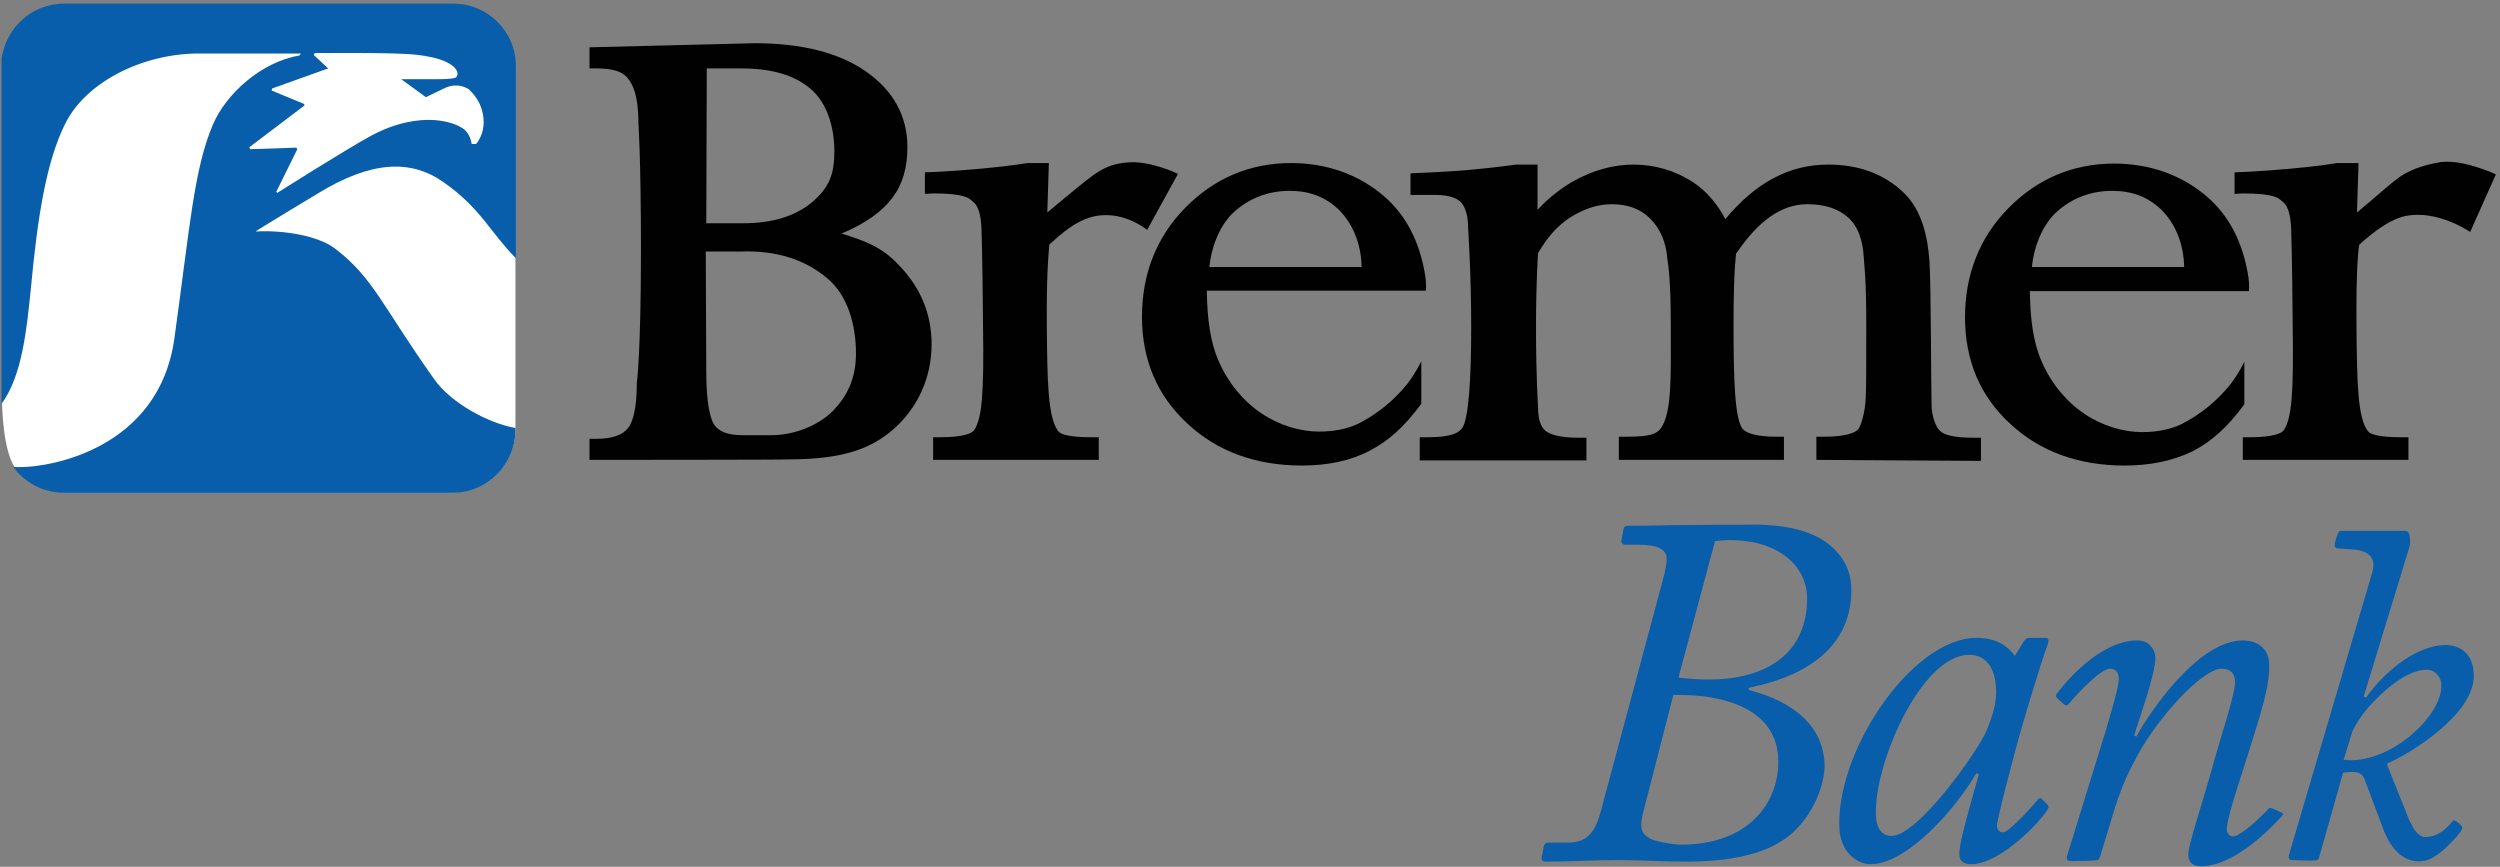 <svg xmlns="http://www.w3.org/2000/svg" xmlns:xlink="http://www.w3.org/1999/xlink" version="1.1" id="Layer_1" x="0px" y="0px" viewBox="0 0 486 168.5" enable-background="new 0 0 486 168.5" xml:space="preserve"><rect x="0" y="0" width="486" height="168.5" fill="#808080" stroke="none"/><style>.style0{fill:	#FFFFFF;}.style1{fill:	#085EAA;}.style2{fill:	#010101;}</style><path d="M2.8 90.7L2.8 90.7c2.2 3 5.8 5 9.8 5H88c6.7 0 12.2-5.5 12.2-12.2v-0.4l0-32.9l0-37.2 c0-6.7-5.5-12.2-12.2-12.2H12.6C6.4 0.8 1.2 5.5 0.5 11.6l0 0L0.4 78.4C0.7 88.2 2.8 90.7 2.8 90.7z" class="style0"/><path d="M0.3 78.5C4.3 73.1 5.2 64 6 56.1C7.3 42.1 9 31.4 12.7 24c4-8 14.9-13.6 26-13.6h19.8c0 0-0.3 0.4-0.3 0.4 c-7.4 1.2-14.3 7.5-16.8 13.4c-3.7 8.6-4.5 20.1-7.5 41.6c-3 21.5-24.2 25-29.8 25H2.6l0 0c2.2 3 5.8 5 9.8 5h75.6 c6.7 0 12.2-5.5 12.2-12.2v-0.4c-5.2-0.9-12.5-4.8-15.8-9.5C74.3 59.5 72.6 54 65.1 48.3c-3.3-2.5-10-3.6-15.4-3.3 c-0.2 0 12.1-7.4 12.1-7.4c10.3-6.3 18-6.7 24.4-2.2c7.3 5.1 9.1 9.8 14.1 14.8l0-37.3c0-6.8-5.5-12.2-12.2-12.2H12.5 C6.2 0.7 1.1 5.4 0.3 11.5l0 0L0.3 78.5z M53.9 37.5l-0.2-0.2l4.1-8.3l-0.2-0.3L48.6 29l-0.1-0.4l10.7-8.1l-0.1-0.3 c0 0-6.3-2.6-6.3-2.6l0.1-0.4l10.9-3.9l-2.8-2.6l0.2-0.4l7.5 0c7.3 0 10.3 0.2 10.3 0.2s6.6 0.2 9.1 2.4c0 0 1.4 1.1 0.6 2.1 c-0.4 0.5-5 0.4-5 0.4h-5.7l4.8 3.5c0 0 1.6-0.8 3.5-1.7c2.8-1.4 4.9 0.2 4.9 0.2c0.7 0.7 1.4 1.5 2 2.7c1.2 2.6 0.9 4.9 0.3 6.3 c-0.6 1.4-1 1.6-1 1.6L91.7 28c0 0-0.2-1.5-1.1-2.5c-1.5-1.7-8.6-4.3-18.3 0.8C67.3 29 53.9 37.5 53.9 37.5" class="style1"/><path d="M114.6 89.4v-4.1h1.4c3 0 5-0.7 6.1-2.1c0.8-1 1.7-3.4 1.7-8.8c0 0 0.8-5.5 0.8-25.9 c0-17.9-0.5-24.7-0.5-24.7c0-5.5-1.2-7.5-2-8.5c-1-1.4-3-2-6.1-2h-1.4V9.2l32.1-0.8c9 0 16.3 1.8 21.5 5.4c5.4 3.7 8.2 8.7 8.2 14.8 c0 7.9-3.6 12.9-12.8 16.8c4.8 1.5 7.9 2.7 11.1 6.1c4.3 4.4 6.4 9.6 6.4 15.4c0 6.4-2.6 12.4-7.6 16.7c-4 3.4-9.2 5.7-20.1 5.7 C153.4 89.4 114.6 89.4 114.6 89.4z M137.3 72.4c0 6.1 0.8 9 1.5 10.1c0.9 1.4 2.7 2.1 5.5 2.1h5.7c4.4 0 9.1-1.9 11.9-4.7 c2.8-2.9 4.5-6.3 4.5-11.2c0-5.5-1.6-11.4-5.7-14.7c-4.1-3.4-9.5-5.4-17-5.1h-6.5L137.3 72.4L137.3 72.4z M144.5 43.4 c5.7 0 10.2-1.4 13.5-4.2c3.2-2.8 4.2-5.3 4.2-9.8c0-4.8-1.5-9.5-4.6-12.1c-3.1-2.7-7.6-4-13.5-4h-6.7l-0.1 30.1 C137.4 43.4 144.5 43.4 144.5 43.4z" class="style2"/><path d="M353.1 89.4v-4.5h1.4c4.7 0 6.2-0.9 6.7-1.4c0.5-0.5 1.4-3.3 1.5-6.2c0.1-2.5 0.1-5.1 0.1-14 s-0.3-10.4-0.5-13.5c-0.2-3.1-1.1-5.8-3-7.5c-1.9-1.7-4.5-2.6-7.9-2.6c-5.2 0-9.6 3.3-13.9 9.6c0 0-0.5 3.1-0.5 13.7 s0.2 19.2 2 20.6c0.7 0.6 2.4 1.3 6.4 1.3h1.4v4.5h-32.1v-4.5h1.4c5 0 6-0.6 6.8-1.7c2.2-3.1 1.9-10.8 1.9-19.9s-0.5-11.8-0.7-13.2 c-0.2-3-1.4-5.7-3.3-7.6c-1.9-1.9-4.4-2.8-7.5-2.8c-2.7 0-5.4 0.9-8.1 2.6c-2.6 1.7-4.5 4-6.2 6.9c0 0-0.4 5.2-0.4 14.6 s0.4 15.4 0.4 15.4c0 2.3 0.5 3.8 1.5 4.6c0.8 0.6 2.5 1.3 6.5 1.3h1.4v4.4h-32.4v-4.5h1.4c5 0 6.1-0.9 6.8-1.7 c1.3-1.7 1.8-9.5 1.8-19.8s-0.6-19.2-0.6-19.2c0-2.3-0.5-4-1.4-5c-0.9-0.9-2.6-1.4-4.9-1.4h-4.9v-4.2c0 0 7.8-0.3 11.7-0.7 c4.6-0.4 8.8-1 8.8-1h4.2v8.8c2-2.2 4.4-4.1 7-5.6c3.8-2.1 7.7-3.2 11.6-3.2c4.3 0 8.2 1.2 11.6 3.4c2.7 1.8 4.8 4.3 6.3 7.2 c5.9-7.1 12.4-10.6 20-10.6c5.8 0 10.6 1.7 14.4 5.2c3.9 3.5 5 9.1 5.3 13.8s0.3 24.8 0.4 27.8c0 1.5 0.6 4.2 1.8 5.1 c0.7 0.6 2.4 1.2 6.4 1.2h1.4v4.5L353.1 89.4L353.1 89.4z" class="style2"/><path d="M413 90.5c-8.9 0-16.4-2.7-22.2-8.1c-5.9-5.4-8.8-12.4-8.8-20.7c0-8.3 2.8-15.5 8.4-21.2 c5.6-5.7 12.5-8.7 20.6-8.7c6.7 0 13 2.1 18 6.4c4.2 3.6 7 8.7 8.1 15.7c0.2 1.5 0.1 2.7 0.1 2.7l-42.6 0c0.1 5.4 0.6 9.9 2.4 13.9 c1.8 4.1 4.8 7.7 8.3 10c3.4 2.3 7.5 3.5 11.1 3.5c3.4 0 6.4-0.7 8.7-2.1c2.5-1.4 5.6-3.6 8.5-7.2c1.7-2.2 2.7-4.4 2.7-4.4l0 8.3 c-3.4 4.6-6.4 7.2-10 9.1C422.4 89.6 418 90.5 413 90.5 M424.6 51.9c-0.1-4.8-1.9-8.6-4.4-11.1c-2.6-2.5-5.7-3.7-9.6-3.7 c-4.1 0-7.8 1.4-10.8 4.1c-2.4 2.2-4.3 6-4.8 10.7H424.6z" class="style2"/><path d="M253.1 90.5c-8.9 0-16.4-2.7-22.2-8.1C225 77 222 70 222 61.6c0-8.3 2.8-15.5 8.4-21.2 c5.6-5.7 12.5-8.7 20.6-8.7c6.7 0 13 2.1 18 6.4c4.2 3.6 7 8.7 8.1 15.7c0.2 1.5 0.1 2.7 0.1 2.7l-42.6 0c0.1 5.4 0.6 9.9 2.4 13.9 c1.8 4.1 4.8 7.7 8.3 10c3.4 2.3 7.5 3.5 11.1 3.5c3.4 0 6.4-0.7 8.7-2.1c2.5-1.4 5.6-3.6 8.5-7.2c1.7-2.2 2.7-4.4 2.7-4.4l0 8.3 c-3.4 4.6-6.4 7.2-10 9.1C262.5 89.6 258.1 90.5 253.1 90.5 M264.7 51.9c-0.1-4.8-1.9-8.6-4.4-11.1c-2.6-2.5-5.7-3.7-9.6-3.7 c-4.1 0-7.8 1.4-10.8 4.1c-2.4 2.2-4.3 6-4.8 10.7H264.7z" class="style2"/><path d="M203.5 63.3c0.1 11 0.2 17.8 2.2 20.5c0.5 0.7 2.4 1.2 6.5 1.2h1.4v4.4h-32.2V85h1.4c4.6 0 6.2-0.8 6.6-1.4 c1.5-2.4 1.9-6.9 1.7-20.3c-0.1-13.5-0.3-18.8-0.3-18.8c-0.2-4.6-1.4-5-1.9-5.5c-0.5-0.4-1.2-1.4-7.5-1.4l-1.6 0.1l0-4.2 c0 0 4.3-0.1 10.8-0.7c5.7-0.5 9.1-1.1 9.1-1.1h4.2l-0.3 9.4l0 0.2c4-3.3 6.9-5.8 9-7.3c2.7-1.9 4.5-2.2 6.4-2.4 c4.5-0.5 10 2.2 10 2.2l-6 10.9c0 0-5.1-4.3-11.2-2.4c-2.8 0.9-5 2.7-7.8 5.2C204 47.6 203.4 52.3 203.5 63.3" class="style2"/><path d="M458.1 63.3c0.1 11 0.2 17.8 2.2 20.5c0.5 0.7 2.4 1.2 6.5 1.2h1.4v4.4H436V85h1.4c4.6 0 6.2-0.8 6.6-1.4 c1.5-2.4 1.9-6.9 1.7-20.3c-0.1-13.5-0.3-18.8-0.3-18.8c-0.2-4.6-1.4-5-1.9-5.5c-0.5-0.4-1.2-1.4-7.5-1.4l-1.6 0.1l0-4.2 c0 0 4.3-0.1 10.8-0.7c5.7-0.5 9.1-1.1 9.1-1.1h4.2l-0.3 9.4l0 0.2c4-3.3 6.2-5.4 8.3-6.9c2.7-1.9 6.2-2.6 8.1-2.9 c4.5-0.5 10.6 2.4 10.6 2.4l-5 11.2c0 0-6.3-4.4-12.6-3.1c-2.9 0.6-6.1 3-8.9 5.5C458.5 47.6 458 52.3 458.1 63.3" class="style2"/><g><path d="M323.4 112.2c0.4-1.5 0.6-2.8 0.6-3.6c0-1.8-1.8-2.7-5.4-2.7H316c-0.6 0-0.9-0.4-0.8-0.9l0.4-2.1 c0.1-0.6 0.4-0.7 1.3-0.7c0.6 0 4 0 8-0.1c5.8-0.1 11.1-0.1 14.5-0.1c1.3 0 8.9-0.4 14.3 2.6c3.4 1.9 6.2 5.3 6.2 9.9 c0.1 12.5-10.7 17.3-19.5 19.1c-0.6 0.1-0.6 0.4-0.2 0.6c8 2.1 14.5 6.7 14.5 14.9c0 1.1-0.6 7.4-6 12.6c-3.7 3.4-9.8 5.8-20.9 5.8 c-4.5 0-8.9-0.3-13.4-0.3c-4.6 0-9.2 0.3-13.8 0.3c-0.7 0-1-0.2-0.9-0.8l0.4-2.1c0.1-0.5 0.3-0.8 0.9-0.8h3.9 c3.8 0 5.3-2.3 6.3-6.1L323.4 112.2z M319.6 157.3c-0.9 3.5-0.8 4.5 1.1 5.7c1.1 0.6 4.7 1.2 6.1 1.2c13.2 0 19-8.2 18.9-16.3 c-0.1-10.6-11.6-12.8-19-12.8h-1.4L319.6 157.3z M326.3 131.7c1.7 0.3 4.7 0.4 5.9 0.4c10.6 0 19.1-4.6 19.1-15.8 c0-6.2-5.5-11.3-15-11.3c-1.2 0-2.1 0.1-2.9 0.2L326.3 131.7z" class="style1"/><path d="M397.8 124c0.4 0 0.5 0.5 0.4 0.9c-1.6 4.2-5.8 18.5-6.2 20.2c-0.5 1.8-3.9 14.6-3.8 15.5 c0.1 0.9 0.6 1.2 1.2 1.2c1.2 0 6-5.4 6.7-6.3c0.3-0.3 0.6-0.5 0.8-0.2l1 1c0.3 0.3 0.4 0.5 0.3 0.8c-1 2.1-9.2 10.9-15 10.9 c-1.2 0-2.2-0.4-2.3-1.8c-0.1-1.6 0.7-4.8 3.8-15.7l-0.5-0.2c-3.8 6.6-13.3 17.7-20.6 17.7c-2.3 0-5.6-2-6-6.6 c-1-15.1 14.1-37.4 26.6-37.4c4.3 0 6.3 1.9 7.5 3.5l1.7-2.8c0.3-0.4 0.6-0.7 1-0.7L397.8 124L397.8 124z M386.2 142 c1.2-3 2.1-5.6 1.8-8.6c-0.2-2.8-1.4-6.1-5.2-6.1c-9.4 0-18.8 21.8-18.1 31.6c0.2 2.4 1.3 3.6 3 3.6 C372.8 162.6 384.6 145.9 386.2 142" class="style1"/><path d="M403 167.4c-1.1 0-1.3-0.2-1.2-0.9l5.9-19.1c2-6.4 4.3-13.9 4.2-15.6c-0.1-1-0.5-1.8-1.7-1.8 c-1.9 0-6.5 5-8.1 6.9c-0.3 0.3-0.6 0.3-1-0.1l-1-0.9c-0.4-0.4-0.6-0.6-0.3-1c1.4-1.9 8.3-10.4 15.7-10.4c2.3 0 3.4 1.8 3.5 3.1 c0.2 3.2-3.5 13-4.1 15.4l0.4 0.2c2.7-5 12.1-18.7 20.7-18.7c2.9 0 4.9 1.6 5.1 4.2c0.3 4.5-1.6 9.9-4.2 18.3 c-2.2 6.8-4.1 12.6-4 14.3c0 0.6 0.5 1.3 1.2 1.3c1.5 0 5.7-4 6.9-5.4c0.4-0.3 0.5-0.1 1.3 0.2l1.5 0.7c0.3 0.1-0.6 1-1 1.4 c-1.4 1.5-8.5 8.9-14.9 8.9c-1.3 0-2.4-0.5-2.5-2.1c-0.1-2 2.8-10.1 5.2-19c1.1-4 4-12.6 3.9-14.9c-0.1-1.4-0.8-2.4-2.6-2.4 c-3.8 0-12.4 9.5-16.4 16.9c-1.6 3-3.1 5.7-5.2 12.9l-2.1 6.9c-0.2 0.4-0.4 0.6-1.4 0.6L403 167.4L403 167.4z" class="style1"/><path d="M445.5 167.2c-0.5 0-0.7-0.4-0.5-1.1l16.1-54.6c0.9-2.7-0.2-4.5-3.9-4.7l-2.7-0.2c-0.6 0-0.7-0.5-0.6-1.1 l0.5-1.6c0.3-0.5 0.3-0.8 1.2-0.7l12.1 0c1 0.1 0.9 2.5 0.7 3.1l-8.9 29.1l0.5 0.2c2.7-4 9.3-10.4 15.8-10.2c2 0.1 5.1 1.3 5.1 5.9 c0.1 7.7-12.7 15.4-16.8 17.1l0 0.4l4.2 10.5c0.5 0.9 0.8 1.7 1.2 2.2c1.3 1.5 1.9 1.3 3.1 1.1c1.8-0.4 3.4-1.9 4.2-3 c0.3-0.4 1.1 0.4 1.4 0.6l0.4 0.5c0.2 0.2 0 0.5-0.2 0.9c-0.4 0.6-4.4 5.5-7.4 5.8c-3.7 0.4-6-2.2-7.5-5.7l-3.9-10.4 c-0.7-1.3-1.6-1.4-4.1-1.1l-4.7 16.6c-0.1 0.6-0.9 0.4-1.7 0.5L445.5 167.2z M455.6 147.7c8.8 1.1 19.2-8.5 19-14.5 c0-1.6-1.2-3-2.8-3c-4.9-0.1-11 6.7-12.2 8.3c-0.7 0.9-1.8 2.5-2.3 3.7L455.6 147.7z" class="style1"/></g></svg>